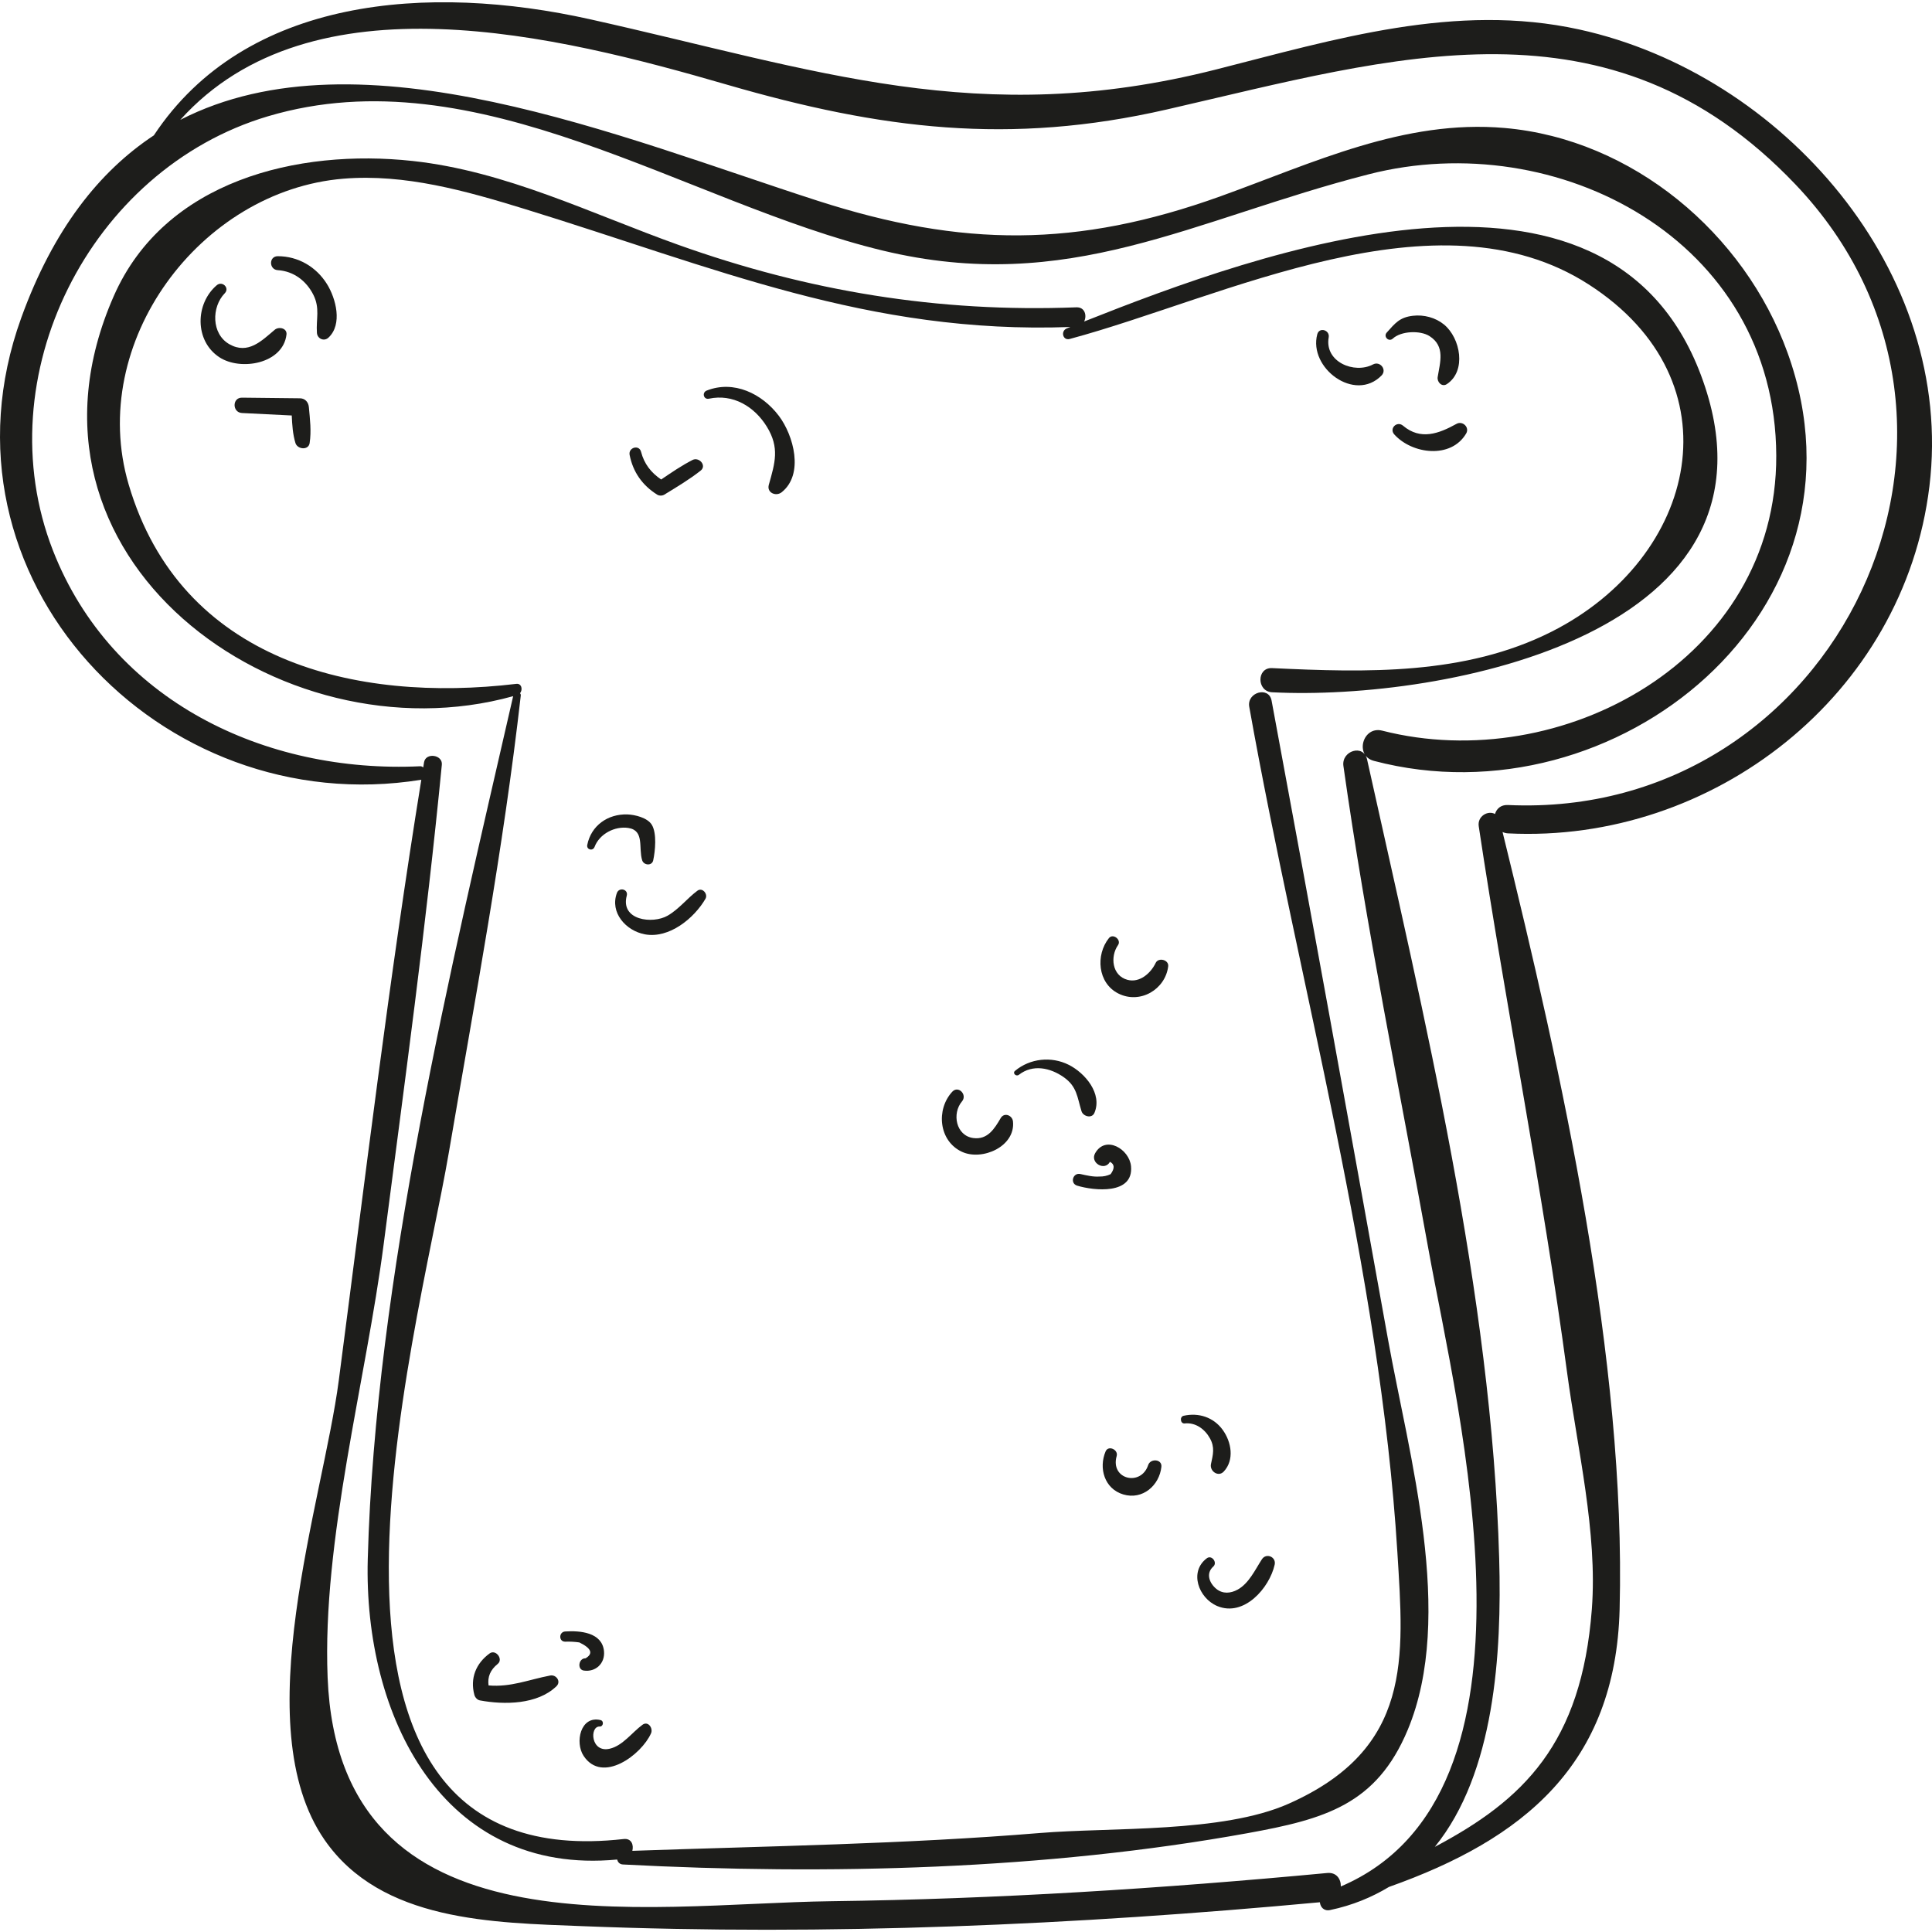<?xml version="1.0" encoding="iso-8859-1"?>
<!-- Uploaded to: SVG Repo, www.svgrepo.com, Generator: SVG Repo Mixer Tools -->
<!DOCTYPE svg PUBLIC "-//W3C//DTD SVG 1.1//EN" "http://www.w3.org/Graphics/SVG/1.1/DTD/svg11.dtd">
<svg height="800px" width="800px" version="1.1" id="Capa_1" xmlns="http://www.w3.org/2000/svg" xmlns:xlink="http://www.w3.org/1999/xlink" 
	 viewBox="0 0 53.963 53.963" xml:space="preserve">
<g>
	<path style="fill:#1D1D1B;" d="M44.114,0.824C40.66,0.065,37.301,1.094,33.969,1.94C27.34,3.623,22.812,1.95,16.485,0.539
		C11.968-0.469,6.859-0.091,4.297,3.781c-1.53,1.012-2.811,2.63-3.704,5.098c-2.621,7.248,3.871,14.08,11.175,12.9
		c-0.903,5.573-1.574,11.185-2.306,16.782c-0.442,3.379-2.603,9.632-0.4,12.824c1.583,2.294,4.717,2.316,7.208,2.415
		c6.871,0.273,13.754-0.032,20.596-0.668c0.011,0.131,0.111,0.255,0.285,0.218c0.629-0.132,1.168-0.359,1.645-0.646
		c3.75-1.329,6.33-3.418,6.442-7.758c0.178-6.957-1.615-14.976-3.27-21.707c0.044,0.02,0.093,0.035,0.15,0.038
		c5.715,0.289,11.065-3.856,11.773-9.695C54.617,7.587,49.786,2.07,44.114,0.824z M42.117,22.485
		c-0.199-0.009-0.317,0.106-0.36,0.251c-0.191-0.108-0.497,0.056-0.454,0.344c0.768,5.096,1.783,10.146,2.468,15.258
		c0.283,2.109,0.854,4.466,0.691,6.608c-0.287,3.768-1.921,5.334-4.386,6.639c1.674-2.061,1.873-5.401,1.798-8.054
		c-0.208-7.376-2.099-15.141-3.69-22.319c-0.098-0.441-0.721-0.242-0.661,0.182c0.639,4.526,1.566,9.017,2.378,13.516
		c0.816,4.523,3.573,15.208-2.45,17.781c0.005-0.205-0.12-0.401-0.382-0.376c-4.61,0.434-9.227,0.729-13.858,0.788
		c-5.231,0.067-13.743,1.597-14.06-6.246c-0.156-3.843,1.069-8.281,1.567-12.117c0.578-4.456,1.189-8.908,1.623-13.381
		c0.027-0.281-0.451-0.349-0.497-0.067c-0.008,0.047-0.014,0.094-0.022,0.141c-0.025-0.013-0.046-0.032-0.079-0.031
		c-4.33,0.206-8.62-1.818-10.265-6.029C-0.41,10.536,2.497,4.731,7.484,3.248c5.86-1.743,11.667,2.425,17.169,3.75
		c5.21,1.254,8.637-0.865,13.581-2.131c5.251-1.345,11.357,1.827,11.379,7.857c0.021,5.701-6.014,8.959-11.006,7.684
		c-0.546-0.139-0.778,0.7-0.233,0.844c6.754,1.779,14.144-4.211,11.556-11.395c-1.205-3.345-4.336-5.97-7.901-6.282
		c-2.814-0.247-5.352,0.976-7.935,1.906C30.083,6.924,26.88,6.909,22.846,5.61C17.362,3.845,10.065,0.764,5.035,3.348
		c3.669-4.079,10.544-2.355,15.281-0.98c4.298,1.247,7.896,1.694,12.274,0.69c6.348-1.455,12.366-3.36,17.559,2.093
		C56.582,11.908,51.311,22.908,42.117,22.485z"/>
	<path style="fill:#1D1D1B;" d="M43.329,17.648c-2.411,1.214-5.167,1.138-7.798,1.013c-0.435-0.021-0.433,0.653,0,0.675
		c4.773,0.244,14.684-1.633,11.979-8.856c-2.618-6.992-12.311-3.452-17.229-1.5c0.083-0.166,0.021-0.406-0.218-0.396
		c-3.854,0.149-7.487-0.449-11.11-1.743c-2.443-0.873-4.821-2.062-7.43-2.345C8.32,4.148,4.598,5.038,3.178,8.269
		c-3.219,7.32,4.649,12.986,11.155,11.176c-1.745,7.615-3.848,16.28-4.061,24.103c-0.119,4.377,2.085,8.853,6.965,8.391
		c0.019,0.07,0.066,0.133,0.162,0.138c5.71,0.3,11.803,0.148,17.445-0.874c2.166-0.393,3.603-0.798,4.475-2.885
		c1.331-3.186,0.031-7.676-0.55-10.904c-1.071-5.95-2.147-11.901-3.252-17.845c-0.076-0.41-0.696-0.235-0.624,0.172
		c1.382,7.744,3.652,15.757,4.137,23.61c0.183,2.962,0.427,5.492-3.039,7.03c-1.852,0.822-4.957,0.653-6.944,0.817
		c-3.79,0.312-7.587,0.365-11.385,0.498c0.043-0.167-0.025-0.354-0.241-0.33c-10.088,1.139-5.772-13.974-4.886-19.165
		c0.725-4.249,1.525-8.489,2.011-12.773c0.003-0.028-0.006-0.05-0.022-0.066c0.083-0.094,0.049-0.279-0.103-0.261
		c-4.485,0.536-9.372-0.618-10.828-5.572c-1.165-3.965,1.998-8.21,6-8.538c1.719-0.141,3.421,0.341,5.047,0.841
		c5.326,1.639,9.611,3.509,15.258,3.301c-0.033,0.013-0.069,0.027-0.101,0.04c-0.178,0.071-0.114,0.347,0.081,0.295
		c4.305-1.157,10.269-4.243,14.495-1.524C48.577,10.648,47.428,15.583,43.329,17.648z"/>
	<path style="fill:#1D1D1B;" d="M15.368,46.799c-0.61,0.117-1.095,0.33-1.722,0.277c-0.032-0.236,0.047-0.433,0.256-0.601
		c0.163-0.131-0.054-0.417-0.226-0.293c-0.383,0.278-0.551,0.696-0.426,1.159c0.019,0.069,0.08,0.14,0.154,0.153
		c0.681,0.127,1.608,0.119,2.139-0.396C15.679,46.966,15.535,46.767,15.368,46.799z"/>
	<path style="fill:#1D1D1B;" d="M15.786,45.569c-0.181,0.012-0.185,0.286,0,0.285c0.132-0.005,0.264,0.002,0.396,0.021
		c0.337,0.164,0.395,0.312,0.172,0.444c-0.192-0.008-0.243,0.314-0.046,0.342c0.329,0.047,0.597-0.201,0.562-0.545
		C16.816,45.59,16.198,45.542,15.786,45.569z"/>
	<path style="fill:#1D1D1B;" d="M17.945,48.175c-0.293,0.215-0.551,0.583-0.911,0.668c-0.538,0.128-0.572-0.632-0.284-0.619
		c0.103,0.005,0.125-0.156,0.024-0.18c-0.561-0.133-0.722,0.624-0.473,1c0.524,0.792,1.619-0.035,1.883-0.63
		C18.248,48.275,18.104,48.058,17.945,48.175z"/>
	<path style="fill:#1D1D1B;" d="M27.95,31.231c-0.172,0.294-0.365,0.61-0.765,0.556c-0.485-0.066-0.601-0.686-0.316-1.023
		c0.157-0.186-0.101-0.454-0.271-0.271c-0.458,0.495-0.379,1.377,0.27,1.678c0.566,0.262,1.498-0.148,1.426-0.847
		C28.276,31.151,28.049,31.06,27.95,31.231z"/>
	<path style="fill:#1D1D1B;" d="M29.85,29.741c-0.486-0.244-1.083-0.179-1.5,0.17c-0.077,0.065,0.032,0.169,0.109,0.109
		c0.388-0.302,0.875-0.198,1.252,0.067c0.373,0.262,0.375,0.556,0.497,0.951c0.045,0.145,0.289,0.213,0.36,0.047
		C30.797,30.55,30.309,29.971,29.85,29.741z"/>
	<path style="fill:#1D1D1B;" d="M30.589,32.21c-0.152,0.268,0.266,0.512,0.413,0.241c0.131,0.067,0.137,0.182,0.019,0.345
		c-0.1,0.047-0.204,0.069-0.312,0.066c-0.179,0.013-0.359-0.032-0.532-0.07c-0.212-0.047-0.299,0.262-0.09,0.325
		c0.468,0.141,1.577,0.262,1.504-0.541C31.547,32.095,30.88,31.698,30.589,32.21z"/>
	<path style="fill:#1D1D1B;" d="M32.279,26.896c-0.134,0.283-0.444,0.563-0.786,0.472c-0.437-0.116-0.487-0.652-0.266-0.969
		c0.104-0.149-0.139-0.34-0.254-0.196c-0.374,0.469-0.317,1.253,0.262,1.546c0.608,0.307,1.315-0.112,1.394-0.758
		C32.652,26.807,32.356,26.733,32.279,26.896z"/>
	<path style="fill:#1D1D1B;" d="M38.35,10.179c-0.521,0.275-1.36-0.071-1.238-0.755c0.037-0.206-0.263-0.297-0.319-0.088
		c-0.251,0.941,1.048,1.915,1.795,1.152C38.747,10.326,38.546,10.075,38.35,10.179z"/>
	<path style="fill:#1D1D1B;" d="M40.335,9.066c-0.239-0.197-0.567-0.282-0.872-0.246c-0.374,0.044-0.497,0.21-0.729,0.468
		c-0.103,0.114,0.056,0.274,0.169,0.169c0.23-0.213,0.765-0.236,1.027-0.068c0.443,0.285,0.293,0.729,0.226,1.143
		c-0.022,0.137,0.116,0.288,0.256,0.197C40.967,10.363,40.792,9.444,40.335,9.066z"/>
	<path style="fill:#1D1D1B;" d="M40.682,11.839c-0.493,0.273-1.003,0.466-1.494,0.051c-0.168-0.142-0.394,0.077-0.244,0.244
		c0.499,0.553,1.585,0.691,2.007-0.025C41.054,11.936,40.852,11.745,40.682,11.839z"/>
	<path style="fill:#1D1D1B;" d="M7.675,9.21C7.31,9.516,6.931,9.912,6.406,9.614c-0.505-0.288-0.5-1.041-0.128-1.423
		c0.144-0.148-0.07-0.355-0.224-0.224C5.449,8.483,5.432,9.52,6.125,9.977c0.593,0.392,1.78,0.186,1.877-0.632
		C8.023,9.163,7.787,9.116,7.675,9.21z"/>
	<path style="fill:#1D1D1B;" d="M9.132,7.933c-0.3-0.481-0.806-0.777-1.373-0.777c-0.253,0-0.249,0.375,0,0.39
		C8.199,7.574,8.552,7.84,8.75,8.229c0.194,0.38,0.075,0.68,0.102,1.069C8.864,9.461,9.05,9.546,9.174,9.431
		C9.573,9.061,9.384,8.337,9.132,7.933z"/>
	<path style="fill:#1D1D1B;" d="M8.627,11.371c-0.012-0.134-0.103-0.244-0.245-0.246C7.84,11.12,7.3,11.113,6.759,11.107
		c-0.277-0.003-0.274,0.415,0,0.429c0.463,0.023,0.927,0.046,1.39,0.069c0.012,0.26,0.027,0.519,0.103,0.769
		c0.054,0.178,0.365,0.213,0.397,0C8.699,12.036,8.658,11.712,8.627,11.371z"/>
	<path style="fill:#1D1D1B;" d="M32.07,40.921c-0.2,0.607-1.066,0.403-0.88-0.252c0.051-0.178-0.232-0.31-0.309-0.13
		c-0.198,0.465-0.035,1.044,0.492,1.202c0.542,0.162,1.01-0.252,1.066-0.77C32.463,40.751,32.133,40.729,32.07,40.921z"/>
	<path style="fill:#1D1D1B;" d="M34.151,39.937c-0.255-0.352-0.673-0.487-1.09-0.393c-0.118,0.026-0.095,0.227,0.029,0.214
		c0.306-0.032,0.564,0.16,0.706,0.418c0.14,0.253,0.085,0.453,0.028,0.716c-0.043,0.198,0.205,0.375,0.358,0.209
		C34.483,40.778,34.396,40.274,34.151,39.937z"/>
	<path style="fill:#1D1D1B;" d="M35.246,43.553c-0.188,0.289-0.362,0.674-0.678,0.847c-0.195,0.107-0.415,0.126-0.596-0.022
		c-0.191-0.157-0.3-0.43-0.083-0.623c0.123-0.11-0.043-0.332-0.179-0.232c-0.504,0.373-0.236,1.115,0.29,1.336
		c0.745,0.312,1.457-0.503,1.603-1.156C35.651,43.486,35.368,43.365,35.246,43.553z"/>
	<path style="fill:#1D1D1B;" d="M19.479,24.879c-0.29,0.216-0.515,0.515-0.832,0.697c-0.417,0.24-1.325,0.132-1.141-0.559
		c0.048-0.18-0.212-0.245-0.275-0.076c-0.203,0.547,0.249,1.057,0.781,1.156c0.677,0.125,1.373-0.444,1.692-0.992
		C19.782,24.972,19.617,24.776,19.479,24.879z"/>
	<path style="fill:#1D1D1B;" d="M18.205,23.036c-0.121-0.197-0.471-0.281-0.681-0.288c-0.549-0.018-1.014,0.314-1.121,0.851
		c-0.027,0.134,0.156,0.183,0.204,0.056c0.137-0.365,0.568-0.587,0.944-0.529c0.457,0.07,0.278,0.559,0.386,0.904
		c0.045,0.142,0.274,0.162,0.308,0C18.301,23.769,18.351,23.274,18.205,23.036z"/>
	<path style="fill:#1D1D1B;" d="M19.344,12.847c-0.307,0.157-0.592,0.353-0.877,0.546c-0.28-0.19-0.474-0.434-0.562-0.775
		c-0.054-0.208-0.359-0.119-0.319,0.088c0.094,0.479,0.355,0.849,0.768,1.109c0.059,0.037,0.143,0.036,0.202,0
		c0.347-0.213,0.696-0.419,1.016-0.672C19.747,13.003,19.524,12.755,19.344,12.847z"/>
	<path style="fill:#1D1D1B;" d="M21.755,11.616c-0.469-0.621-1.258-1.006-2.016-0.707c-0.139,0.055-0.088,0.259,0.063,0.227
		c0.669-0.143,1.268,0.217,1.615,0.779c0.365,0.592,0.229,1.014,0.057,1.626c-0.063,0.224,0.201,0.333,0.358,0.209
		C22.465,13.247,22.165,12.159,21.755,11.616z"/>
</g>
</svg>